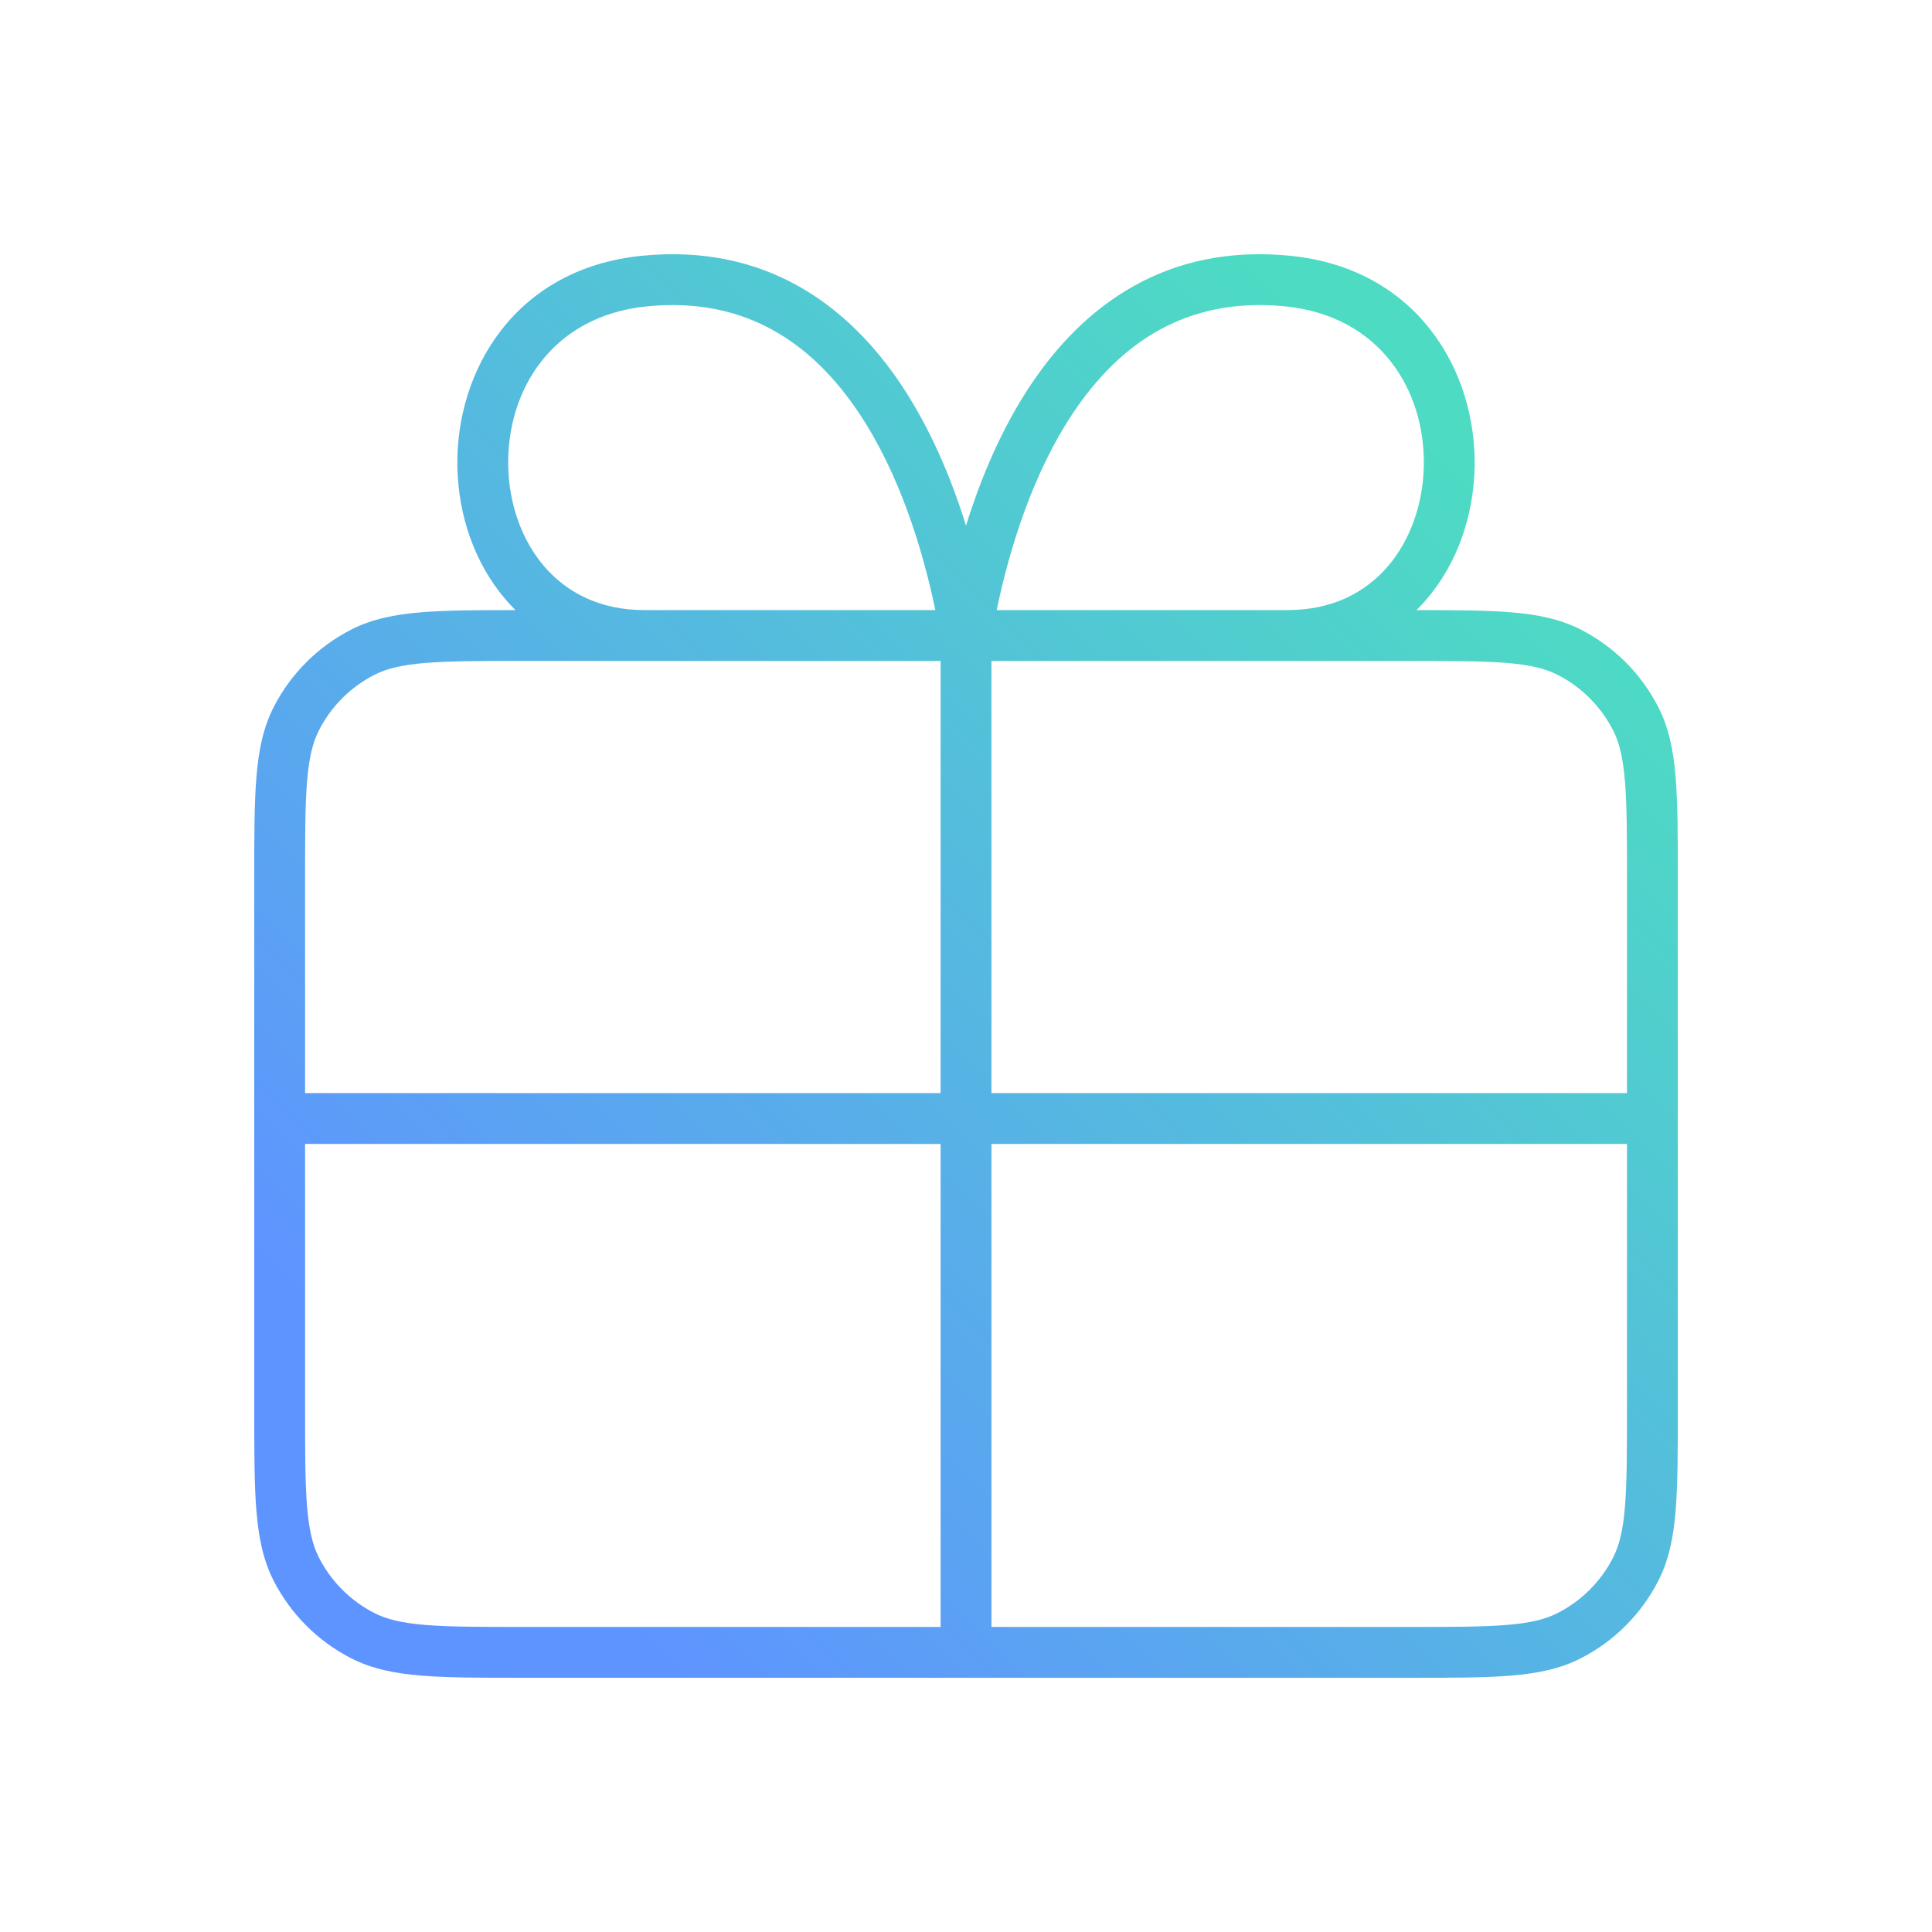<svg width="76" height="76" viewBox="0 0 76 76" fill="none" xmlns="http://www.w3.org/2000/svg">
<g filter="url(#filter0_d_3182_4364)">
<path fill-rule="evenodd" clip-rule="evenodd" d="M42.014 23H39.207C39.716 20.552 40.633 17.611 42.21 15.249C44.017 12.544 46.629 10.666 50.543 11.05C54.289 11.418 56.067 14.354 56.009 17.33C55.98 18.82 55.482 20.249 54.586 21.288C53.706 22.308 52.407 23 50.641 23L42.014 23ZM36.794 23C36.285 20.552 35.368 17.611 33.791 15.249C31.984 12.544 29.372 10.666 25.458 11.05C21.711 11.418 19.934 14.354 19.992 17.33C20.021 18.82 20.519 20.249 21.416 21.288C22.295 22.308 23.594 23 25.36 23L33.967 23H36.794ZM20.279 23C20.148 22.87 20.022 22.735 19.901 22.595C18.658 21.154 18.029 19.257 17.992 17.369C17.919 13.587 20.256 9.551 25.263 9.06C30.103 8.585 33.356 10.998 35.454 14.139C36.6 15.856 37.419 17.809 38.001 19.675C38.581 17.809 39.401 15.856 40.547 14.139C42.645 10.998 45.898 8.585 50.738 9.06C55.745 9.551 58.082 13.587 58.008 17.369C57.972 19.257 57.343 21.154 56.1 22.595C55.979 22.735 55.853 22.87 55.721 23C57.234 23 58.441 23.005 59.423 23.085C60.485 23.172 61.372 23.352 62.178 23.763C63.496 24.434 64.566 25.505 65.237 26.822C65.648 27.628 65.829 28.515 65.915 29.578C66.001 30.619 66.001 31.913 66.001 33.556V54.444C66.001 56.087 66.001 57.381 65.915 58.422C65.829 59.485 65.648 60.372 65.237 61.178C64.566 62.495 63.496 63.566 62.178 64.237C61.372 64.648 60.485 64.828 59.423 64.915C58.381 65 57.087 65 55.445 65L20.556 65C18.913 65 17.62 65 16.578 64.915C15.516 64.828 14.629 64.648 13.823 64.237C12.505 63.566 11.435 62.495 10.763 61.178C10.353 60.372 10.172 59.485 10.086 58.422C10.001 57.381 10.001 56.087 10.001 54.444L10.001 33.556C10.001 31.913 10.001 30.619 10.086 29.578C10.172 28.515 10.353 27.628 10.763 26.822C11.435 25.505 12.505 24.434 13.823 23.763C14.629 23.352 15.516 23.172 16.578 23.085C17.56 23.005 18.767 23 20.279 23ZM34.106 25H20.601C18.904 25 17.692 25.001 16.741 25.078C15.803 25.155 15.208 25.302 14.73 25.545C13.79 26.024 13.025 26.789 12.546 27.73C12.302 28.207 12.156 28.802 12.079 29.741C12.001 30.691 12.001 31.903 12.001 33.6V42H37.001V25L34.106 25ZM39.001 42V25L41.889 25L55.401 25C57.097 25 58.309 25.001 59.26 25.078C60.199 25.155 60.793 25.302 61.27 25.545C62.211 26.024 62.976 26.789 63.456 27.73C63.699 28.207 63.845 28.802 63.922 29.741C64 30.691 64.001 31.903 64.001 33.6V42H39.001ZM12.001 44V54.4C12.001 56.097 12.001 57.309 12.079 58.259C12.156 59.198 12.302 59.793 12.546 60.27C13.025 61.211 13.79 61.976 14.73 62.455C15.208 62.698 15.803 62.845 16.741 62.922C17.692 62.999 18.904 63 20.601 63L37.001 63V44H12.001ZM39.001 63H55.401C57.097 63 58.309 62.999 59.26 62.922C60.199 62.845 60.793 62.698 61.27 62.455C62.211 61.976 62.976 61.211 63.456 60.27C63.699 59.793 63.845 59.198 63.922 58.259C64 57.309 64.001 56.097 64.001 54.4V44H39.001V63Z" fill="url(#paint0_linear_3182_4364)"/>
</g>
<defs>
<filter id="filter0_d_3182_4364" x="0" y="0" width="76" height="76" filterUnits="userSpaceOnUse" color-interpolation-filters="sRGB">
<feFlood flood-opacity="0" result="BackgroundImageFix"/>
<feColorMatrix in="SourceAlpha" type="matrix" values="0 0 0 0 0 0 0 0 0 0 0 0 0 0 0 0 0 0 127 0" result="hardAlpha"/>
<feOffset dy="1"/>
<feGaussianBlur stdDeviation="1"/>
<feComposite in2="hardAlpha" operator="out"/>
<feColorMatrix type="matrix" values="0 0 0 0 0.063 0 0 0 0 0.094 0 0 0 0 0.157 0 0 0 0.05 0"/>
<feBlend mode="normal" in2="BackgroundImageFix" result="effect1_dropShadow_3182_4364"/>
<feBlend mode="normal" in="SourceGraphic" in2="effect1_dropShadow_3182_4364" result="shape"/>
</filter>
<linearGradient id="paint0_linear_3182_4364" x1="63.114" y1="23.048" x2="23.856" y2="62.306" gradientUnits="userSpaceOnUse">
<stop stop-color="#4DDBC3"/>
<stop offset="1" stop-color="#5E94FF"/>
</linearGradient>
</defs>
</svg>
